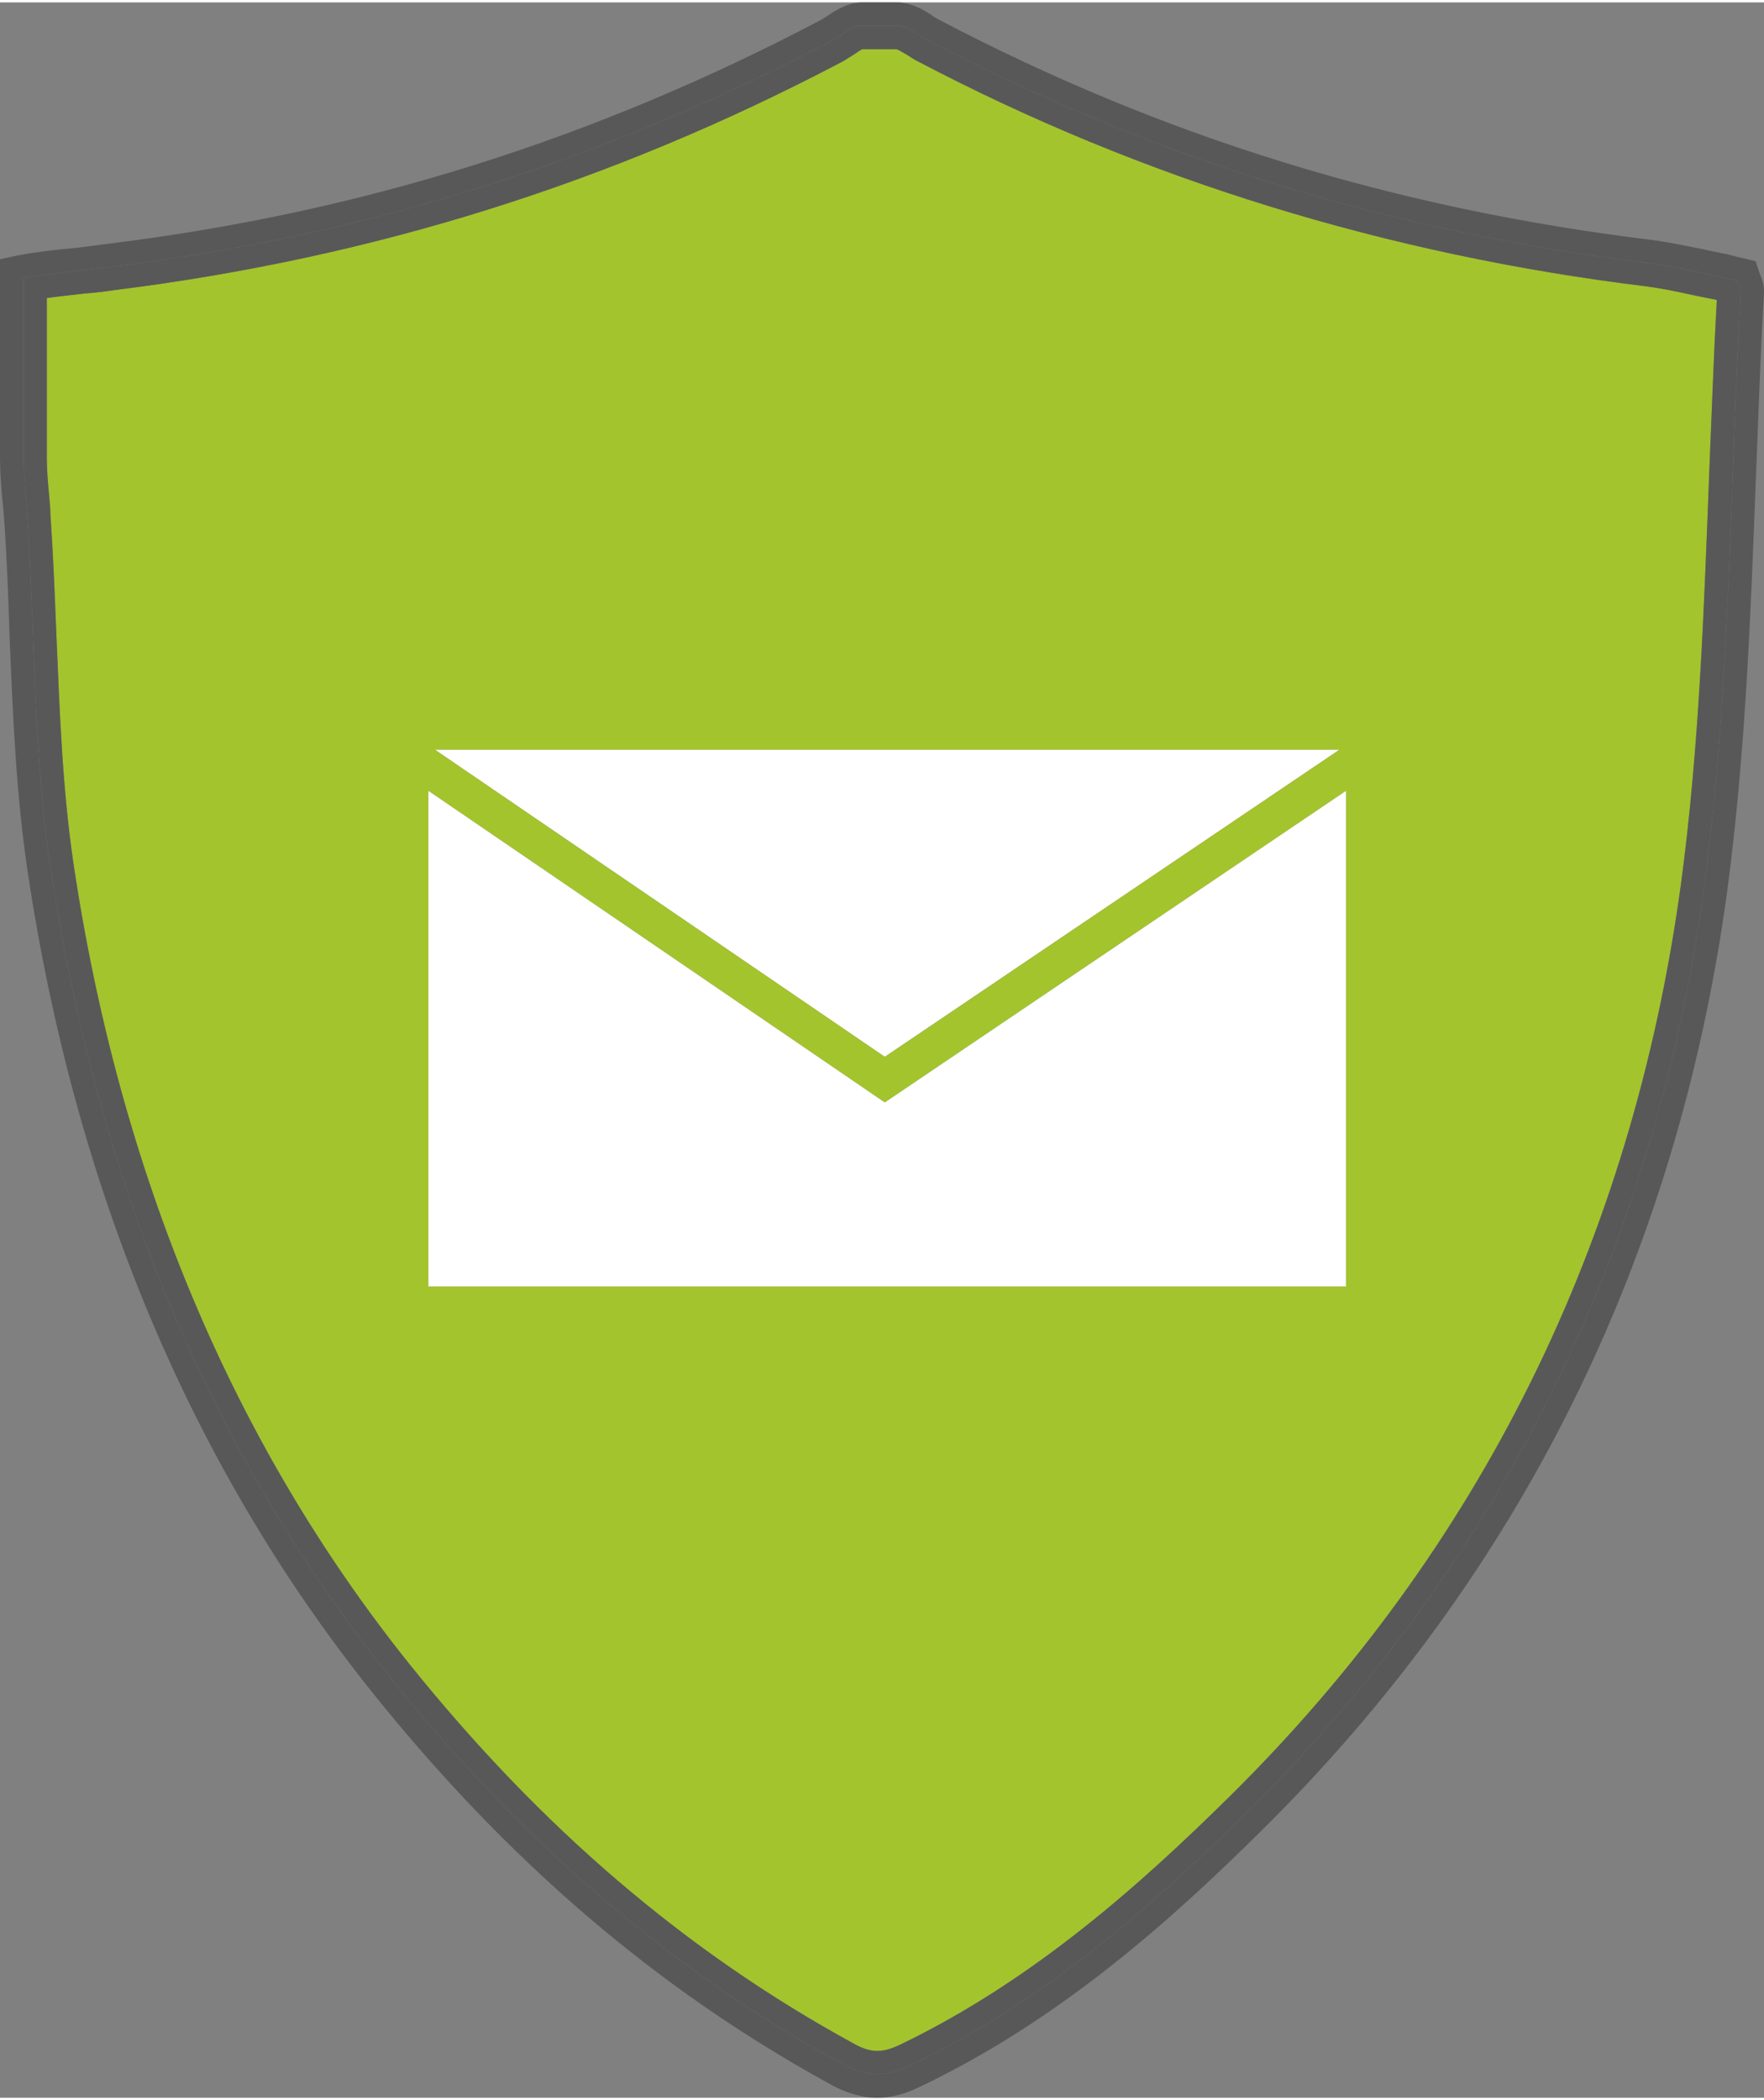<?xml version="1.0" encoding="UTF-8"?>
<!DOCTYPE svg PUBLIC "-//W3C//DTD SVG 1.1//EN" "http://www.w3.org/Graphics/SVG/1.1/DTD/svg11.dtd">
<!-- Creator: CorelDRAW X8 -->
<svg xmlns="http://www.w3.org/2000/svg" xml:space="preserve" width="63px" height="75px" version="1.1" style="shape-rendering:geometricPrecision; text-rendering:geometricPrecision; image-rendering:optimizeQuality; fill-rule:evenodd; clip-rule:evenodd"
viewBox="0 0 4410 5238"
 xmlns:xlink="http://www.w3.org/1999/xlink">
 <rect x="0" y="0" width="4410" height="5238" fill="#808080" stroke="none"/>
 <defs>
  <style type="text/css">
   <![CDATA[
    .fil2 {fill:#585858;fill-rule:nonzero}
    .fil1 {fill:#A3C42C;fill-rule:nonzero}
    .fil0 {fill:white;fill-rule:nonzero}
   ]]>
  </style>
 </defs>
 <g id="Слой_x0020_1">
  <g id="_373295203680">
   <g>
    <g>
     <g>
      <path class="fil0" d="M1087 1868l2262 0 -1137 768 -1125 -768z"/>
      <path class="fil1" d="M117 739c28,-4 59,-7 92,-11 26,-2 53,-5 79,-9 647,-81 1242,-268 1818,-571 10,-6 20,-12 29,-18 8,-5 19,-13 21,-13l84 0c5,0 18,9 26,13 9,6 18,12 28,17 561,295 1175,484 1823,563 38,5 76,13 117,22 16,3 33,7 49,10 3,0 6,1 9,2 -8,145 -13,291 -19,434 -13,339 -25,690 -71,1029 -122,891 -501,1659 -1129,2279 -220,217 -489,459 -824,620 -21,10 -39,15 -56,15 -18,0 -37,-6 -60,-19 -419,-229 -782,-540 -1111,-950 -440,-550 -722,-1222 -838,-1997 -28,-188 -35,-384 -43,-573 -4,-99 -8,-201 -15,-303 0,-14 -2,-30 -3,-44 -3,-34 -6,-64 -6,-96l0 -400zm2095 1897l0 0 1137 -768 -2262 0 1125 768zm1153 -665l0 0 -1153 779 -1141 -779 0 1239 2294 0 0 -1239z"/>
      <path class="fil0" d="M1071 3210l0 -1239 1141 779 1153 -779 0 1239 -2294 0z"/>
      <path class="fil2" d="M184 2155c116,775 398,1447 838,1997 329,410 692,721 1111,950 23,13 42,19 60,19 17,0 35,-5 56,-15 335,-161 604,-403 824,-620 628,-620 1007,-1388 1129,-2279 46,-339 58,-690 71,-1029 6,-143 11,-289 19,-434 -3,-1 -6,-2 -9,-2 -16,-3 -33,-7 -49,-10 -41,-9 -79,-17 -117,-22 -648,-79 -1262,-268 -1823,-563 -10,-5 -19,-11 -28,-17 -8,-4 -21,-13 -26,-13l-84 0c-2,0 -13,8 -21,13 -9,6 -19,12 -29,18 -576,303 -1171,490 -1818,571 -26,4 -53,7 -79,9 -33,4 -64,7 -92,11l0 400c0,32 3,62 6,96 1,14 3,30 3,44 7,102 11,204 15,303 8,189 15,385 43,573zm-116 -871l0 0c-3,-49 -9,-97 -9,-145 0,-150 0,-299 0,-450 58,-11 145,-18 221,-28 637,-79 1232,-266 1799,-565 27,-14 51,-38 77,-38 28,0 58,0 86,0 26,0 51,23 79,37 566,298 1166,480 1803,557 57,7 113,21 170,32 17,4 33,8 49,12 4,10 9,18 9,26 -28,498 -26,1000 -92,1492 -122,893 -500,1675 -1146,2314 -250,247 -517,476 -840,630 -62,30 -111,27 -169,-5 -444,-242 -814,-572 -1128,-964 -475,-594 -739,-1281 -851,-2026 -43,-289 -38,-586 -58,-879z"/>
      <path class="fil2" d="M59 1139c0,48 6,96 9,145 20,293 15,590 58,879 112,745 376,1432 851,2026 314,392 684,722 1128,964 58,32 107,35 169,5 323,-154 590,-383 840,-630 646,-639 1024,-1421 1146,-2314 66,-492 64,-994 92,-1492 0,-8 -5,-16 -9,-26 -16,-4 -32,-8 -49,-12 -57,-11 -113,-25 -170,-32 -637,-77 -1237,-259 -1803,-557 -28,-14 -53,-37 -79,-37 -28,0 -58,0 -86,0 -26,0 -50,24 -77,38 -567,299 -1162,486 -1799,565 -76,10 -163,17 -221,28 0,151 0,300 0,450zm-53 106l0 0c-3,-34 -6,-70 -6,-106l0 -497 47 -10c42,-8 94,-14 149,-19 26,-3 52,-7 77,-10 633,-78 1215,-262 1779,-559 7,-4 13,-8 19,-12 23,-15 50,-32 85,-32l86 0c35,0 64,17 86,31 6,5 13,9 19,12 558,293 1141,473 1784,551 44,6 86,15 127,23 16,4 32,7 47,10 13,2 25,6 38,9l46 11 10 30c6,15 12,30 11,49 -9,152 -14,306 -20,456 -13,342 -26,695 -72,1040 -125,918 -517,1708 -1163,2347 -226,224 -505,475 -856,642 -37,18 -71,27 -106,27 -38,0 -76,-11 -116,-33 -433,-237 -807,-557 -1146,-980 -454,-567 -743,-1257 -862,-2053 -29,-194 -37,-393 -45,-586 -3,-98 -7,-199 -14,-298 -1,-14 -2,-29 -4,-43z"/>
     </g>
    </g>
   </g>
  </g>
 </g>
</svg>
